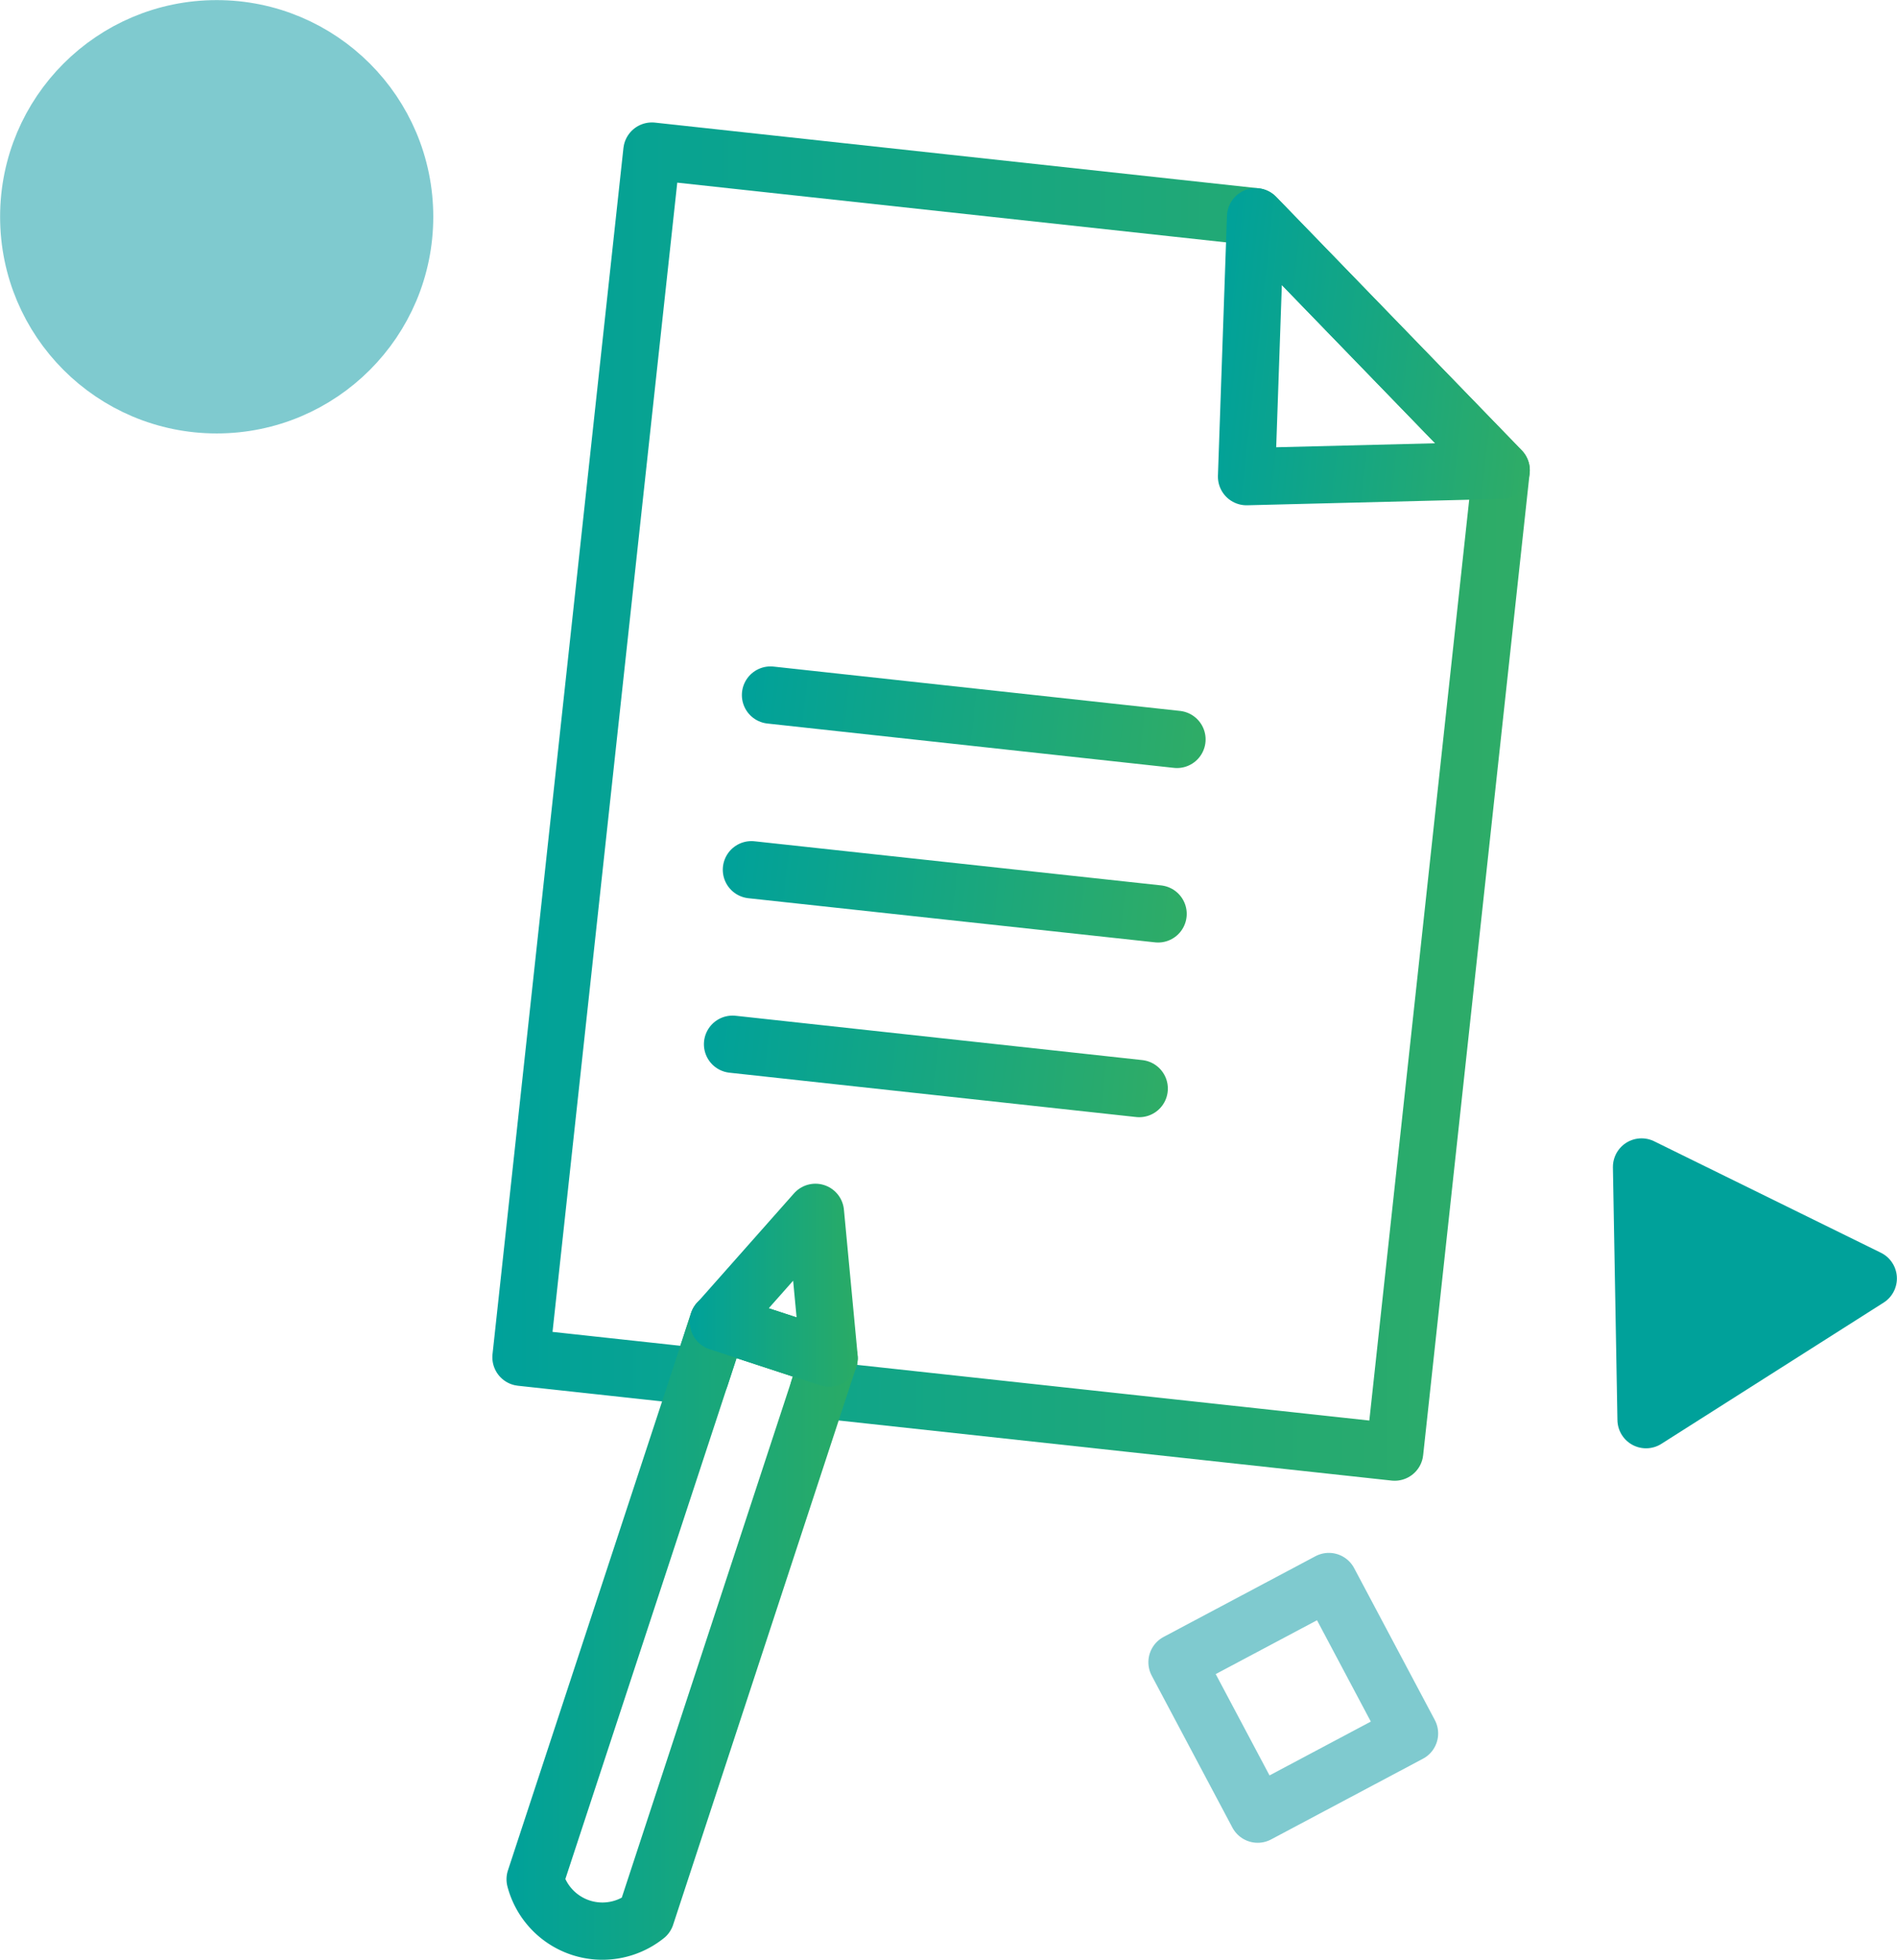 <svg xmlns="http://www.w3.org/2000/svg" xmlns:xlink="http://www.w3.org/1999/xlink" viewBox="0 0 92.45 95.48"><defs><style>.cls-1,.cls-2,.cls-3,.cls-4,.cls-5,.cls-6,.cls-7,.cls-8{fill:none;}.cls-1,.cls-10,.cls-2,.cls-3,.cls-4,.cls-5,.cls-6,.cls-7,.cls-8,.cls-9{stroke-linecap:round;stroke-width:2.79px;}.cls-1,.cls-10,.cls-2,.cls-6,.cls-7,.cls-8,.cls-9{stroke-linejoin:round;}.cls-1{stroke:url(#Dégradé_sans_nom_4);}.cls-2{stroke:url(#Dégradé_sans_nom_4-2);}.cls-3,.cls-4,.cls-5{stroke-miterlimit:10;}.cls-3{stroke:url(#Dégradé_sans_nom_4-3);}.cls-4{stroke:url(#Dégradé_sans_nom_4-4);}.cls-5{stroke:url(#Dégradé_sans_nom_4-5);}.cls-6{stroke:url(#Dégradé_sans_nom_3);}.cls-7{stroke:url(#Dégradé_sans_nom_3-2);}.cls-8,.cls-9{stroke:#7fcacf;}.cls-9{fill:#7fcacf;}.cls-10{fill:#00a19a;stroke:#00a19a;}</style><linearGradient id="Dégradé_sans_nom_4" x1="23.99" y1="39.05" x2="74.55" y2="39.05" gradientUnits="userSpaceOnUse"><stop offset="0" stop-color="#00a19a"/><stop offset="1" stop-color="#2fac66"/></linearGradient><linearGradient id="Dégradé_sans_nom_4-2" x1="57.65" y1="20.72" x2="73.68" y2="20.72" gradientTransform="translate(4.04 -10.14) rotate(6.2)" xlink:href="#Dégradé_sans_nom_4"/><linearGradient id="Dégradé_sans_nom_4-3" x1="36.66" y1="40.13" x2="59.39" y2="40.13" gradientTransform="translate(4.04 -10.14) rotate(6.2)" xlink:href="#Dégradé_sans_nom_4"/><linearGradient id="Dégradé_sans_nom_4-4" x1="36.66" y1="48.68" x2="59.39" y2="48.68" gradientTransform="translate(4.04 -10.14) rotate(6.2)" xlink:href="#Dégradé_sans_nom_4"/><linearGradient id="Dégradé_sans_nom_4-5" x1="36.66" y1="57.23" x2="59.39" y2="57.23" gradientTransform="translate(4.04 -10.14) rotate(6.2)" xlink:href="#Dégradé_sans_nom_4"/><linearGradient id="Dégradé_sans_nom_3" x1="24.68" y1="79.24" x2="41.79" y2="79.24" gradientUnits="userSpaceOnUse"><stop offset="0" stop-color="#00a19a"/><stop offset="1" stop-color="#2aab65"/></linearGradient><linearGradient id="Dégradé_sans_nom_3-2" x1="33.62" y1="62.61" x2="41.8" y2="62.61" xlink:href="#Dégradé_sans_nom_3"/></defs><g id="Calque_2" data-name="Calque 2"><g id="Illu"><polygon class="cls-1" points="73.16 22.91 67.97 70.74 39.9 67.69 40.4 66.17 35.01 64.4 34.13 67.07 25.39 66.12 31.77 7.36 61.19 10.56 73.16 22.91"/><polygon class="cls-2" points="61.19 10.56 60.75 23.22 73.16 22.91 61.19 10.56"/><line class="cls-3" x1="37.55" y1="33.86" x2="57.36" y2="36.02"/><line class="cls-4" x1="36.62" y1="42.37" x2="56.44" y2="44.52"/><line class="cls-5" x1="35.7" y1="50.87" x2="55.52" y2="53.03"/><path class="cls-6" d="M40.4,66.17l-.5,1.52L31.48,93.33a3.39,3.39,0,0,1-5.4-1.78l8.05-24.48L35,64.4Z"/><polygon class="cls-7" points="39.74 59.06 35.01 64.4 40.41 66.16 39.74 59.06"/><rect class="cls-8" x="58.84" y="78.52" width="8.38" height="8.38" transform="translate(-31.44 39.24) rotate(-27.98)"/><circle class="cls-9" cx="10.56" cy="10.56" r="9.16"/><polygon class="cls-10" points="80 56.85 80.22 69.16 91.05 62.28 80 56.85"/></g></g></svg>
